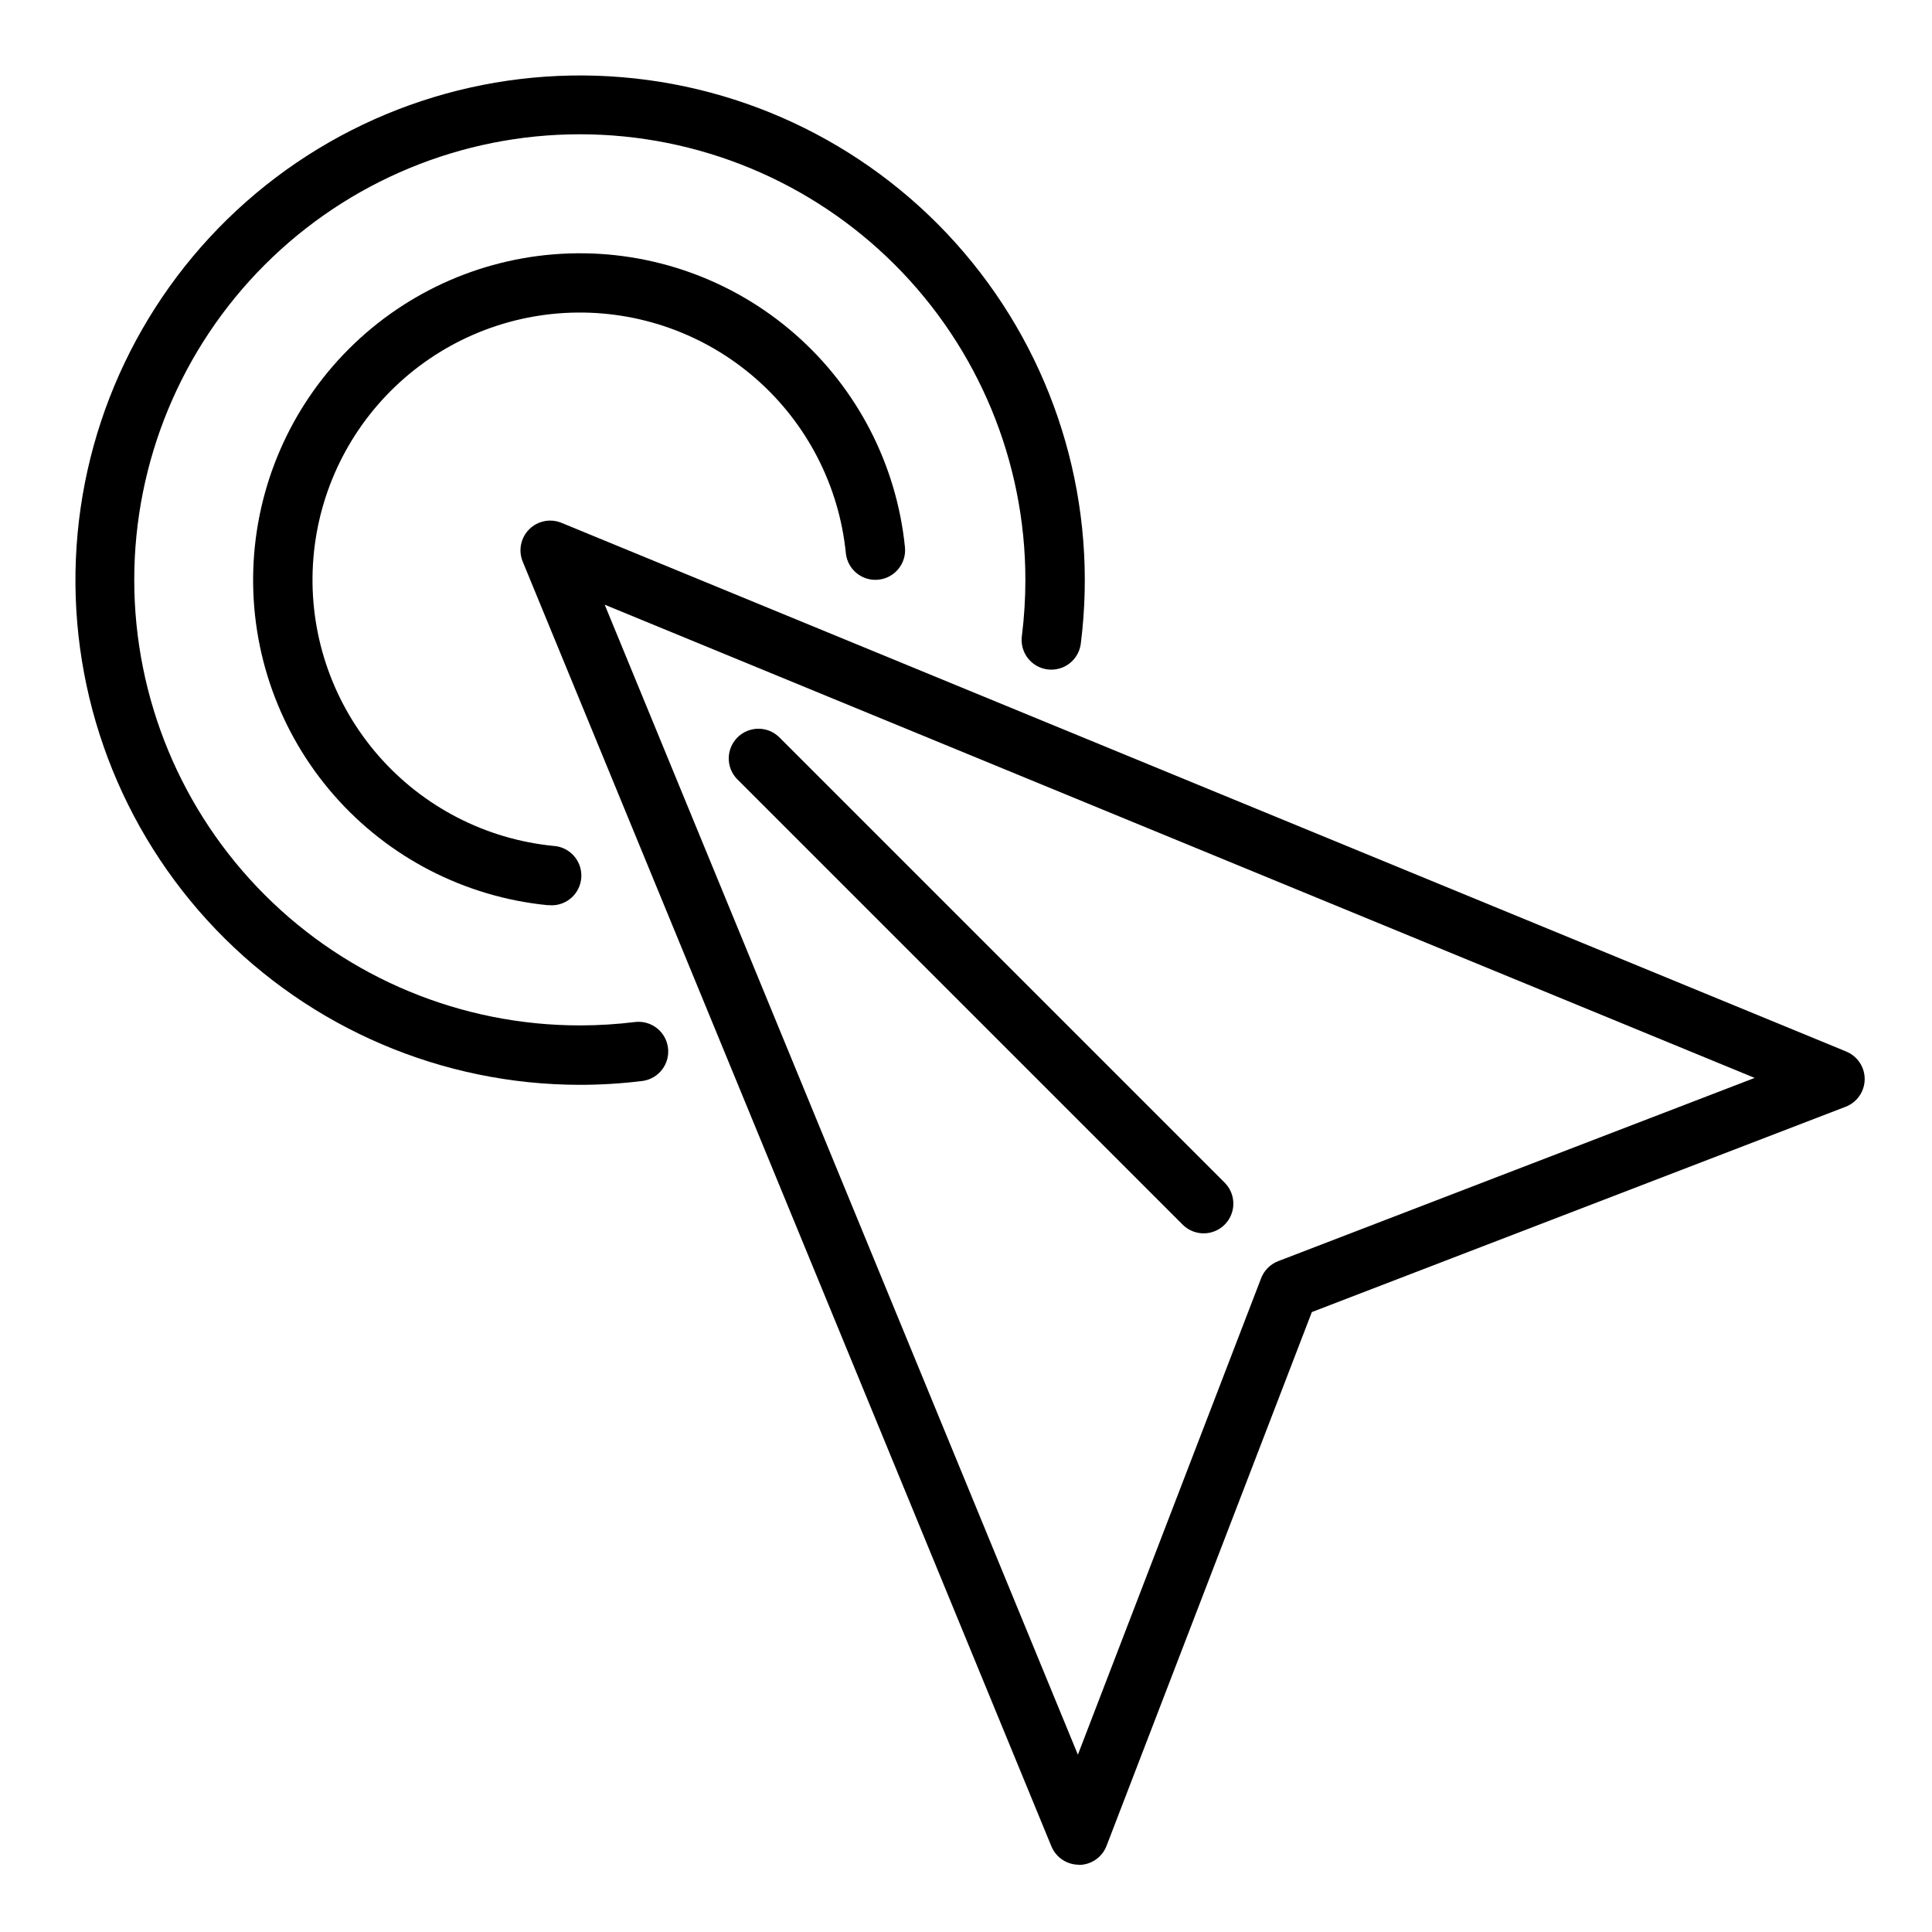 <?xml version="1.0" encoding="UTF-8"?>
<!-- Uploaded to: ICON Repo, www.iconrepo.com, Generator: ICON Repo Mixer Tools -->
<svg fill="#000000" width="800px" height="800px" version="1.1" viewBox="144 144 512 512" xmlns="http://www.w3.org/2000/svg">
 <g>
  <path d="m429.91 638.17c-3.195 0-6.07-1.93-7.285-4.883l-140.12-340.5c-1.184-2.934-0.496-6.293 1.746-8.527 2.242-2.234 5.606-2.906 8.535-1.707l340.5 140.12v0.004c2.981 1.227 4.91 4.148 4.875 7.371-0.039 3.223-2.039 6.098-5.047 7.254l-141.46 54.41-54.41 141.46c-1.156 3.008-4.031 5.008-7.25 5.047zm-125.66-333.92 125.4 304.76 48.562-126.27c0.801-2.078 2.441-3.719 4.519-4.519l126.27-48.562z"/>
  <path d="m462.98 470.85c-2.09 0-4.09-0.832-5.566-2.309l-118.08-118.08v0.004c-2.984-3.09-2.941-8 0.098-11.035 3.035-3.039 7.945-3.082 11.035-0.098l118.08 118.08h-0.004c2.25 2.25 2.926 5.637 1.707 8.578-1.219 2.941-4.09 4.859-7.269 4.859z"/>
  <path d="m289.79 383.87h-0.789 0.004c-21.852-2.195-42.055-12.613-56.512-29.145-14.461-16.531-22.098-37.941-21.367-59.891s9.773-42.801 25.297-58.336c15.527-15.535 36.375-24.586 58.324-25.328 21.949-0.742 43.363 6.887 59.898 21.336 16.539 14.453 26.969 34.648 29.176 56.5 0.438 4.324-2.719 8.184-7.043 8.617-4.328 0.438-8.188-2.719-8.621-7.043-1.801-17.883-10.328-34.41-23.855-46.238-13.527-11.832-31.047-18.078-49.008-17.477-17.961 0.602-35.023 8.004-47.73 20.715-12.707 12.707-20.109 29.77-20.707 47.73-0.602 17.961 5.648 35.477 17.48 49.004 11.832 13.527 28.359 22.055 46.242 23.852 4.348 0.219 7.695 3.918 7.477 8.266-0.215 4.348-3.918 7.695-8.266 7.477z"/>
  <path d="m297.66 431.49c-36.434-0.023-71.281-14.906-96.488-41.207-25.207-26.305-38.59-61.754-37.062-98.152 1.527-36.398 17.84-70.602 45.164-94.699 27.324-24.094 63.297-36.004 99.602-32.969 36.305 3.031 69.801 20.746 92.746 49.043s33.355 64.73 28.824 100.88c-0.215 2.109-1.27 4.043-2.926 5.363-1.66 1.324-3.781 1.918-5.883 1.656-2.106-0.262-4.016-1.363-5.297-3.051-1.281-1.691-1.828-3.824-1.516-5.922 0.609-4.898 0.914-9.832 0.914-14.766 0-31.32-12.441-61.352-34.586-83.496s-52.176-34.586-83.492-34.586c-31.32 0-61.352 12.441-83.496 34.586s-34.586 52.176-34.586 83.496c0 31.316 12.441 61.348 34.586 83.492s52.176 34.586 83.496 34.586c4.934 0 9.867-0.305 14.766-0.914 4.254-0.43 8.074 2.613 8.602 6.856 0.531 4.242-2.422 8.133-6.648 8.766-5.547 0.691-11.133 1.039-16.719 1.039z"/>
 </g>
</svg>